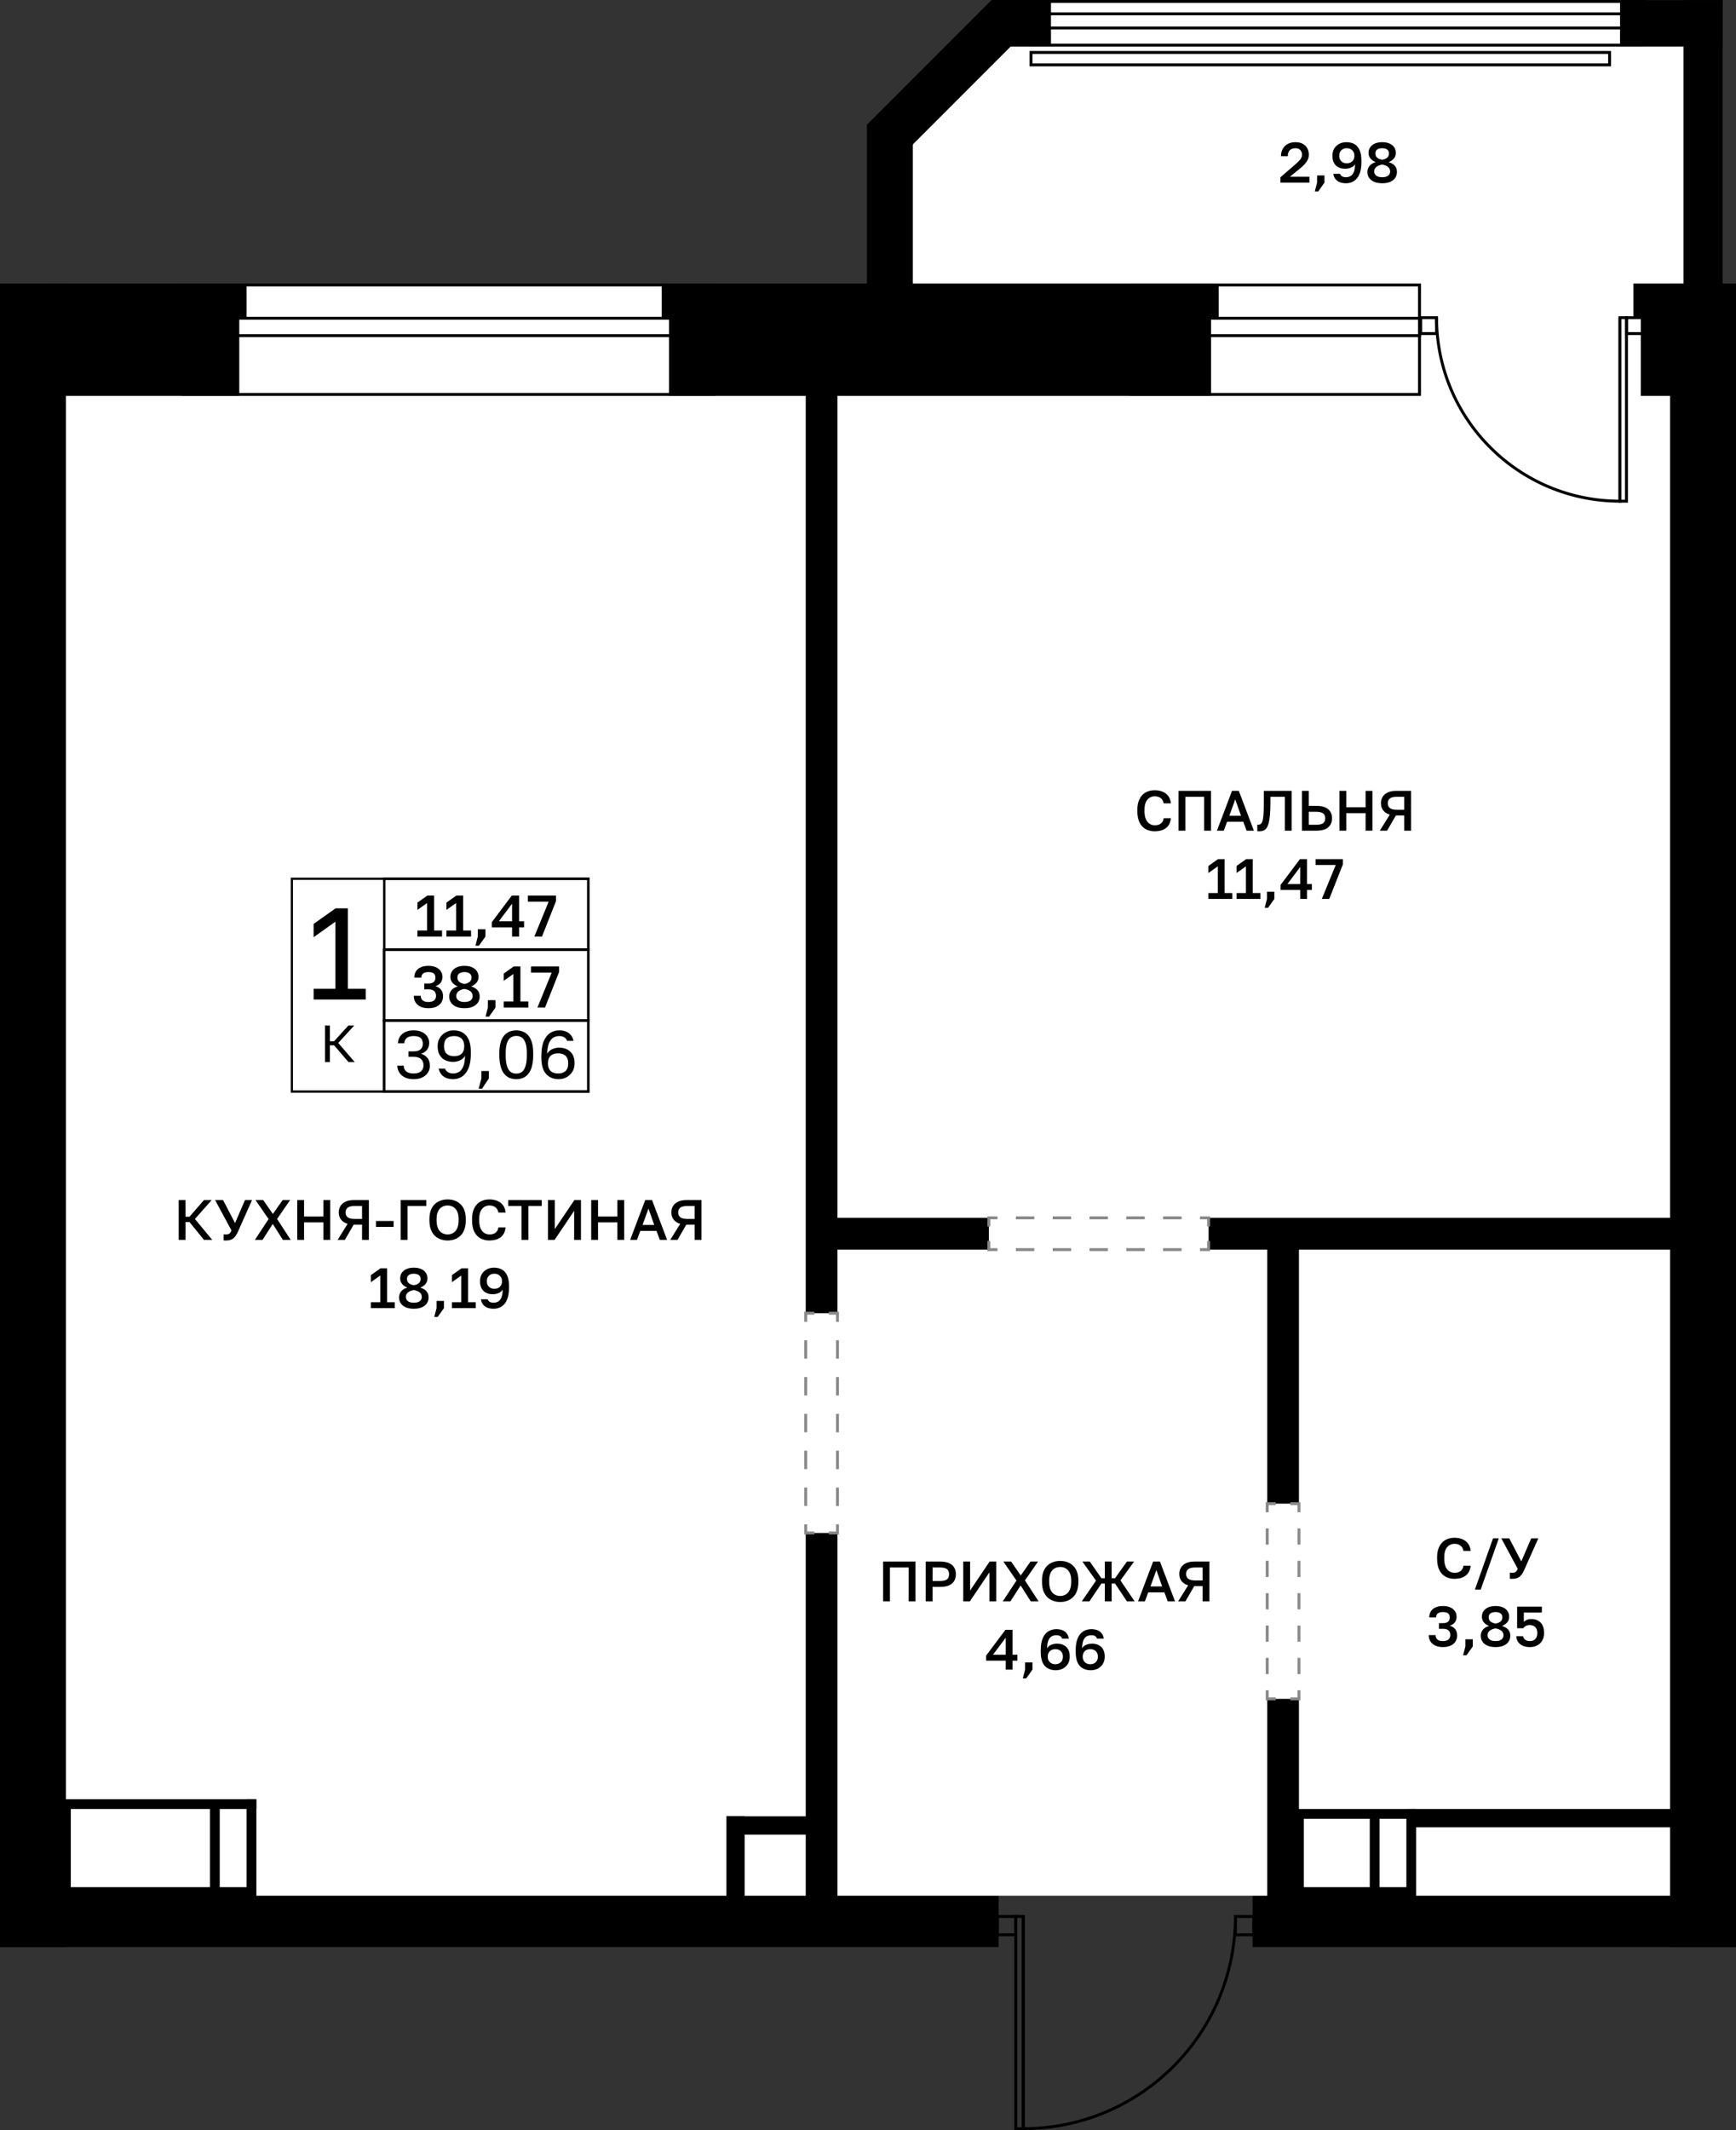 <?xml version="1.0" encoding="utf-8"?>
<!-- Generator: Adobe Illustrator 26.5.0, SVG Export Plug-In . SVG Version: 6.00 Build 0)  -->
<svg version="1.1" xmlns="http://www.w3.org/2000/svg" xmlns:xlink="http://www.w3.org/1999/xlink" x="0px" y="0px"
	 viewBox="0 0 302.316 370.785" enable-background="new 0 0 302.316 370.785" xml:space="preserve">
<rect x="0" y="0" width="302.316" height="370.785" fill="#333333" stroke="none"/>
<g id="фон">
	<path fill="#FFFFFF" d="M172.584,4.052l-17.6,17.6V58.49H7.291v275.953l159.523,0.744l7.092-5.208h44.22l3.926,3.614h74.523V4.052
		C285.479,4.052,208.004,4.052,172.584,4.052z"/>
</g>
<g id="окна">
	<g>
		<g>
			<rect x="196.943" y="49.603" fill="#FFFFFF" width="50.259" height="19.049"/>
			<path d="M246.946,49.858v18.539h-49.748V49.858H246.946 M247.456,49.348h-50.768v19.559h50.768V49.348L247.456,49.348z"/>
		</g>
		<g>
			<rect x="196.943" y="55.394" fill="#FFFFFF" width="50.259" height="3.036"/>
			<path d="M246.946,55.649v2.526h-49.748v-2.526H246.946 M247.456,55.139h-50.768v3.546h50.768V55.139L247.456,55.139z"/>
		</g>
	</g>
	<g>
		<g>
			<rect x="31.928" y="49.603" fill="#FFFFFF" width="92.404" height="19.049"/>
			<path d="M124.077,49.858v18.539l-91.894,0V49.858H124.077 M124.587,49.348H31.673v19.559l92.914,0V49.348L124.587,49.348z"/>
		</g>
		<g>
			<rect x="31.928" y="55.394" fill="#FFFFFF" width="92.404" height="3.036"/>
			<path d="M124.077,55.649v2.526l-91.894,0v-2.526H124.077 M124.587,55.139H31.673v3.546l92.914,0V55.139L124.587,55.139z"/>
		</g>
	</g>
	<g>
		<g>
			<rect x="179.624" y="0.255" fill="#FFFFFF" width="106.747" height="7.601"/>
			<path d="M286.116,0.51V7.6H179.879V0.51H286.116 M286.626,0H179.369v8.11h107.257V0L286.626,0z"/>
		</g>
		<g>
			<rect x="179.624" y="2.407" fill="#FFFFFF" width="106.747" height="2.469"/>
			<path d="M286.116,2.661v1.959H179.879V2.661H286.116 M286.626,2.151H179.369v2.979h107.257V2.151L286.626,2.151z"/>
		</g>
	</g>
</g>
<g id="решетка_балкон">
	<g>
		<g>
			<rect x="179.543" y="9.13" fill="#FFFFFF" width="100.762" height="2.165"/>
			<path d="M280.049,9.385v1.655H179.798V9.385H280.049 M280.559,8.875H179.288v2.675h101.272V8.875L280.559,8.875z"/>
		</g>
	</g>
</g>
<g id="стены">
	<rect y="329.979" width="173.906" height="8.929"/>
	<rect x="218.126" y="329.979" width="84.189" height="8.929"/>
	<rect y="49.348" width="11.48" height="289.56"/>
	<rect x="150.97" y="21.796" width="7.996" height="33.199"/>
	<rect x="160.627" y="-1.603" transform="matrix(0.707 0.707 -0.707 0.707 57.961 -112.406)" width="8.08" height="30.731"/>
	<rect x="172.675" width="10.348" height="8.11"/>
	<rect x="8.717" y="49.348" width="34.228" height="5.953"/>
	<rect x="8.461" y="53.133" width="33.208" height="15.774"/>
	<rect x="115.229" y="49.348" width="96.998" height="5.953"/>
	<rect x="116.504" y="52.325" width="94.394" height="16.583"/>
	<rect x="282.118" y="0.025" width="17.858" height="8.079"/>
	<rect x="293.174" y="0.025" width="6.803" height="53.789"/>
	<rect x="290.835" y="49.348" width="11.481" height="289.56"/>
	<rect x="285.733" y="54.124" width="9.228" height="14.783"/>
	<rect x="284.457" y="49.348" width="9.567" height="5.953"/>
	<rect x="140.315" y="266.837" width="5.528" height="66.331"/>
	<rect x="140.315" y="58.881" width="5.528" height="169.705"/>
	<rect x="126.496" y="316.16" width="15.877" height="3.189"/>
	<rect x="126.496" y="316.16" width="3.18" height="15.537"/>
	<rect x="143.079" y="211.986" width="29.126" height="5.528"/>
	<rect x="210.473" y="211.986" width="84.24" height="5.528"/>
	<rect x="220.677" y="216.664" width="5.528" height="45.071"/>
	<rect x="220.677" y="295.716" width="5.528" height="37.877"/>
	<rect x="42.945" y="313.183" width="1.701" height="18.867"/>
	<rect x="9.711" y="313.183" width="34.934" height="1.701"/>
	<rect x="9.933" y="328.49" width="33.862" height="5.417"/>
	<rect x="8.942" y="314.085" width="3.388" height="17.612"/>
	<rect x="36.567" y="313.844" width="1.701" height="16.347"/>
	<rect x="244.914" y="314.884" width="1.701" height="17.228"/>
	<rect x="223.786" y="314.884" width="22.828" height="1.701"/>
	<rect x="245.618" y="314.884" width="47.981" height="3.189"/>
	<rect x="238.536" y="315.679" width="1.701" height="16.206"/>
	<rect x="222.582" y="315.679" width="4.473" height="16.433"/>
	<rect x="225.686" y="328.49" width="20.079" height="2.652"/>
</g>
<g id="двери">
	<g>
		<g>
			<path fill="none" stroke="#000000" stroke-width="0.51" stroke-miterlimit="10" d="M250.169,55.301
				c0,17.645,14.291,31.937,31.936,31.937l0.001-31.937"/>
			
				<rect x="266.705" y="70.702" transform="matrix(1.628619e-05 -1 1 1.628619e-05 211.399 353.942)" fill="none" stroke="#000000" stroke-width="0.51" stroke-miterlimit="10" width="31.936" height="1.135"/>
		</g>
		
			<rect x="283.244" y="55.301" transform="matrix(-1 -4.710422e-11 4.710422e-11 -1 569.248 113.363)" fill="none" stroke="#000000" stroke-width="0.51" stroke-miterlimit="10" width="2.761" height="2.761"/>
		
			<rect x="247.405" y="55.301" transform="matrix(-1 -4.710422e-11 4.710422e-11 -1 497.572 113.363)" fill="none" stroke="#000000" stroke-width="0.51" stroke-miterlimit="10" width="2.761" height="2.761"/>
	</g>
	<g>
		<g>
			<path fill="none" stroke="#000000" stroke-width="0.51" stroke-miterlimit="10" d="M215.142,333.59
				c0,20.409-16.53,36.94-36.939,36.94l-0.001-36.94"/>
			
				<rect x="159.078" y="351.403" transform="matrix(-1.628619e-05 -1 1 -1.628619e-05 -174.51 529.612)" fill="none" stroke="#000000" stroke-width="0.51" stroke-miterlimit="10" width="36.938" height="1.313"/>
		</g>
		
			<rect x="173.693" y="333.59" fill="none" stroke="#000000" stroke-width="0.51" stroke-miterlimit="10" width="3.194" height="3.194"/>
		
			<rect x="215.145" y="333.59" fill="none" stroke="#000000" stroke-width="0.51" stroke-miterlimit="10" width="3.194" height="3.194"/>
	</g>
</g>
<g id="двери_пунктир">
	<g>
		<g>
			<polyline fill="none" stroke="#898989" stroke-width="0.51" stroke-miterlimit="10" points="145.843,265.337 145.843,266.837 
				144.343,266.837 			"/>
			<polyline fill="none" stroke="#898989" stroke-width="0.51" stroke-miterlimit="10" points="141.815,266.837 140.315,266.837 
				140.315,265.337 			"/>
			
				<line fill="none" stroke="#898989" stroke-width="0.51" stroke-miterlimit="10" stroke-dasharray="3.205,3.205" x1="140.315" y1="262.132" x2="140.315" y2="231.688"/>
			<polyline fill="none" stroke="#898989" stroke-width="0.51" stroke-miterlimit="10" points="140.315,230.086 140.315,228.586 
				141.815,228.586 			"/>
			<polyline fill="none" stroke="#898989" stroke-width="0.51" stroke-miterlimit="10" points="144.343,228.586 145.843,228.586 
				145.843,230.086 			"/>
			
				<line fill="none" stroke="#898989" stroke-width="0.51" stroke-miterlimit="10" stroke-dasharray="3.205,3.205" x1="145.843" y1="233.291" x2="145.843" y2="263.735"/>
		</g>
	</g>
	<g>
		<g>
			<polyline fill="none" stroke="#898989" stroke-width="0.51" stroke-miterlimit="10" points="210.473,216.014 210.473,217.514 
				208.973,217.514 			"/>
			
				<line fill="none" stroke="#898989" stroke-width="0.51" stroke-miterlimit="10" stroke-dasharray="3.206,3.206" x1="205.766" y1="217.514" x2="175.308" y2="217.514"/>
			<polyline fill="none" stroke="#898989" stroke-width="0.51" stroke-miterlimit="10" points="173.705,217.514 172.205,217.514 
				172.205,216.014 			"/>
			<polyline fill="none" stroke="#898989" stroke-width="0.51" stroke-miterlimit="10" points="172.205,213.486 172.205,211.986 
				173.705,211.986 			"/>
			
				<line fill="none" stroke="#898989" stroke-width="0.51" stroke-miterlimit="10" stroke-dasharray="3.206,3.206" x1="176.911" y1="211.986" x2="207.37" y2="211.986"/>
			<polyline fill="none" stroke="#898989" stroke-width="0.51" stroke-miterlimit="10" points="208.973,211.986 210.473,211.986 
				210.473,213.486 			"/>
		</g>
	</g>
	<g>
		<g>
			<polyline fill="none" stroke="#898989" stroke-width="0.51" stroke-miterlimit="10" points="226.205,294.216 226.205,295.716 
				224.705,295.716 			"/>
			<polyline fill="none" stroke="#898989" stroke-width="0.51" stroke-miterlimit="10" points="222.177,295.716 220.677,295.716 
				220.677,294.216 			"/>
			
				<line fill="none" stroke="#898989" stroke-width="0.51" stroke-miterlimit="10" stroke-dasharray="2.817,2.817" x1="220.677" y1="291.4" x2="220.677" y2="264.643"/>
			<polyline fill="none" stroke="#898989" stroke-width="0.51" stroke-miterlimit="10" points="220.677,263.234 220.677,261.734 
				222.177,261.734 			"/>
			<polyline fill="none" stroke="#898989" stroke-width="0.51" stroke-miterlimit="10" points="224.705,261.734 226.205,261.734 
				226.205,263.234 			"/>
			
				<line fill="none" stroke="#898989" stroke-width="0.51" stroke-miterlimit="10" stroke-dasharray="2.817,2.817" x1="226.205" y1="266.051" x2="226.205" y2="292.808"/>
		</g>
	</g>
</g>
<g id="контур">
</g>
<g id="пунктир">
</g>
<g id="РАЗДЕЛ">
</g>
<g id="площ_бм">
	<g>
		<path d="M31.122,215.82v-6.93h1.188v2.901h0.693l2.514-2.901h1.347l-2.92,3.297l3.02,3.633h-1.446l-2.514-3.099h-0.693v3.099
			H31.122z"/>
		<path d="M39.339,215.928c-0.072,0-0.144-0.001-0.213-0.005s-0.13-0.008-0.183-0.015v-1.059c0.053,0.007,0.113,0.013,0.183,0.02
			c0.069,0.006,0.141,0.01,0.213,0.01c0.179,0,0.325-0.02,0.44-0.06s0.215-0.11,0.297-0.213c0.083-0.102,0.16-0.246,0.233-0.431
			l-2.852-5.287h1.386l2.089,4.01l1.732-4.01h1.229l-2.436,5.465c-0.126,0.277-0.255,0.517-0.387,0.718
			c-0.132,0.202-0.277,0.365-0.436,0.49s-0.342,0.218-0.549,0.277C39.879,215.899,39.63,215.928,39.339,215.928z"/>
		<path d="M44.388,215.82l2.387-3.624l-2.287-3.307h1.347l1.683,2.426l1.703-2.426h1.307l-2.277,3.287l2.376,3.643h-1.366
			l-1.762-2.772l-1.782,2.772H44.388z"/>
		<path d="M51.763,215.82v-6.93h1.188v2.852h3.366v-2.852h1.188v6.93h-1.188v-3.049h-3.366v3.049H51.763z"/>
		<path d="M58.793,215.82l1.742-2.792c-0.515-0.151-0.901-0.401-1.158-0.747c-0.258-0.347-0.387-0.757-0.387-1.233
			c0-0.422,0.1-0.795,0.297-1.119c0.198-0.323,0.492-0.577,0.882-0.762c0.389-0.185,0.871-0.277,1.445-0.277h2.623v6.93H63.05
			v-2.653h-1.456l-1.534,2.653H58.793z M60.179,211.048c0,0.356,0.12,0.634,0.361,0.832c0.24,0.198,0.665,0.297,1.271,0.297h1.238
			v-2.257h-1.238c-0.606,0-1.031,0.099-1.271,0.297C60.299,210.414,60.179,210.691,60.179,211.048z"/>
		<path d="M65.475,213.562v-1.029h3.068v1.029H65.475z"/>
		<path d="M69.781,215.82v-6.93h4.455v1.03h-3.267v5.9H69.781z"/>
		<path d="M77.949,215.928c-0.423,0-0.824-0.066-1.203-0.198c-0.38-0.132-0.718-0.338-1.015-0.619
			c-0.297-0.28-0.53-0.644-0.698-1.089s-0.252-0.985-0.252-1.619v-0.198c0-0.607,0.084-1.127,0.252-1.56
			c0.168-0.432,0.401-0.787,0.698-1.064c0.297-0.277,0.635-0.48,1.015-0.609c0.379-0.129,0.78-0.193,1.203-0.193
			c0.422,0,0.823,0.064,1.202,0.193c0.38,0.128,0.718,0.332,1.015,0.609c0.298,0.277,0.53,0.632,0.698,1.064
			c0.168,0.433,0.253,0.952,0.253,1.56v0.198c0,0.634-0.085,1.173-0.253,1.619s-0.4,0.809-0.698,1.089
			c-0.297,0.281-0.635,0.487-1.015,0.619C78.772,215.863,78.37,215.928,77.949,215.928z M77.949,214.879
			c0.329,0,0.64-0.079,0.931-0.238c0.29-0.158,0.527-0.417,0.712-0.777c0.186-0.36,0.277-0.847,0.277-1.46v-0.198
			c0-0.581-0.092-1.044-0.277-1.391c-0.185-0.347-0.422-0.597-0.712-0.752c-0.291-0.155-0.602-0.232-0.931-0.232
			c-0.33,0-0.643,0.078-0.936,0.232c-0.294,0.155-0.532,0.406-0.713,0.752c-0.182,0.347-0.272,0.81-0.272,1.391v0.198
			c0,0.614,0.091,1.101,0.272,1.46c0.181,0.36,0.419,0.619,0.713,0.777C77.306,214.8,77.618,214.879,77.949,214.879z"/>
		<path d="M85.225,215.928c-0.568,0-1.079-0.12-1.535-0.361c-0.455-0.241-0.816-0.62-1.084-1.139c-0.268-0.518-0.4-1.193-0.4-2.024
			v-0.198c0-0.601,0.079-1.117,0.237-1.55c0.158-0.432,0.374-0.787,0.648-1.064c0.273-0.277,0.594-0.482,0.96-0.614
			s0.758-0.198,1.174-0.198c0.382,0,0.738,0.048,1.068,0.144c0.33,0.096,0.621,0.239,0.872,0.431
			c0.25,0.191,0.451,0.429,0.604,0.713c0.151,0.284,0.244,0.617,0.277,1h-1.248c-0.085-0.429-0.269-0.743-0.549-0.94
			c-0.281-0.198-0.622-0.297-1.024-0.297c-0.291,0-0.571,0.074-0.842,0.223s-0.493,0.395-0.668,0.737
			c-0.176,0.343-0.263,0.815-0.263,1.416v0.198c0,0.475,0.053,0.873,0.158,1.193c0.105,0.32,0.246,0.573,0.421,0.757
			c0.175,0.185,0.366,0.319,0.574,0.401c0.208,0.083,0.414,0.124,0.619,0.124c0.475,0,0.843-0.11,1.104-0.332
			s0.417-0.523,0.47-0.906h1.248c-0.04,0.41-0.138,0.759-0.292,1.05c-0.155,0.291-0.36,0.526-0.614,0.708
			c-0.254,0.182-0.543,0.315-0.866,0.401C85.95,215.886,85.601,215.928,85.225,215.928z"/>
		<path d="M90.827,215.82v-5.9h-2.326v-1.03h5.841v1.03h-2.326v5.9H90.827z"/>
		<path d="M95.431,215.82v-6.93h1.188v5.049l3.405-5.049h1.148v6.93h-1.188v-5.049l-3.406,5.049H95.431z"/>
		<path d="M102.955,215.82v-6.93h1.188v2.852h3.366v-2.852h1.188v6.93h-1.188v-3.049h-3.366v3.049H102.955z"/>
		<path d="M109.738,215.82l2.624-6.93h1.188l2.624,6.93h-1.268l-0.584-1.564h-2.812l-0.584,1.564H109.738z M111.896,213.226h2.039
			l-1.01-2.851L111.896,213.226z"/>
		<path d="M116.717,215.82l1.742-2.792c-0.515-0.151-0.901-0.401-1.158-0.747c-0.258-0.347-0.387-0.757-0.387-1.233
			c0-0.422,0.1-0.795,0.297-1.119c0.198-0.323,0.492-0.577,0.882-0.762c0.389-0.185,0.871-0.277,1.445-0.277h2.623v6.93h-1.188
			v-2.653h-1.456l-1.534,2.653H116.717z M118.103,211.048c0,0.356,0.12,0.634,0.361,0.832c0.24,0.198,0.665,0.297,1.271,0.297h1.238
			v-2.257h-1.238c-0.606,0-1.031,0.099-1.271,0.297C118.223,210.414,118.103,210.691,118.103,211.048z"/>
		<path d="M64.589,227.699v-1.03h1.634v-4.643l-1.634,1.159v-1.228l1.673-1.188h1.148v5.9h1.337v1.03H64.589z"/>
		<path d="M72.064,227.808c-0.555,0-1.023-0.084-1.406-0.252s-0.673-0.401-0.871-0.698c-0.198-0.297-0.297-0.637-0.297-1.02
			c0-0.396,0.124-0.748,0.371-1.054c0.247-0.307,0.609-0.526,1.084-0.658c-0.35-0.119-0.646-0.317-0.891-0.594
			s-0.366-0.614-0.366-1.01c0-0.356,0.092-0.675,0.276-0.955c0.186-0.281,0.454-0.502,0.808-0.664
			c0.353-0.162,0.783-0.243,1.292-0.243c0.515,0,0.948,0.081,1.302,0.243c0.353,0.162,0.62,0.383,0.802,0.664
			c0.182,0.28,0.272,0.599,0.272,0.955c0,0.396-0.119,0.729-0.356,1c-0.238,0.271-0.535,0.472-0.892,0.604
			c0.482,0.152,0.844,0.366,1.084,0.644c0.241,0.277,0.361,0.633,0.361,1.069c0,0.383-0.099,0.723-0.297,1.02
			c-0.197,0.297-0.488,0.529-0.871,0.698S72.617,227.808,72.064,227.808z M72.064,226.759c0.316,0,0.577-0.043,0.782-0.129
			c0.204-0.085,0.355-0.205,0.455-0.356c0.099-0.151,0.148-0.327,0.148-0.524c0-0.337-0.132-0.605-0.396-0.807
			c-0.264-0.201-0.594-0.328-0.989-0.381c-0.396,0.053-0.727,0.18-0.99,0.381c-0.264,0.202-0.396,0.47-0.396,0.807
			c0,0.198,0.053,0.373,0.159,0.524c0.105,0.152,0.26,0.271,0.465,0.356C71.505,226.716,71.76,226.759,72.064,226.759z
			 M72.064,223.71c0.35-0.053,0.635-0.165,0.856-0.336c0.221-0.172,0.331-0.426,0.331-0.762c0-0.297-0.107-0.521-0.321-0.673
			c-0.215-0.152-0.504-0.228-0.866-0.228c-0.363,0-0.652,0.074-0.866,0.223c-0.215,0.148-0.322,0.375-0.322,0.678
			c0,0.336,0.112,0.59,0.337,0.762C71.437,223.545,71.72,223.657,72.064,223.71z"/>
		<path d="M75.627,229.234l0.396-1.535v-1.248h1.287v1.248l-1.089,1.535H75.627z"/>
		<path d="M78.697,227.699v-1.03h1.634v-4.643l-1.634,1.159v-1.228l1.673-1.188h1.148v5.9h1.337v1.03H78.697z"/>
		<path d="M85.973,227.808c-0.402,0-0.759-0.058-1.069-0.173c-0.311-0.115-0.564-0.293-0.763-0.535
			c-0.197-0.241-0.33-0.553-0.396-0.936h1.188c0.073,0.211,0.195,0.363,0.367,0.456c0.171,0.092,0.396,0.139,0.673,0.139
			s0.533-0.066,0.768-0.198c0.233-0.132,0.424-0.363,0.568-0.693c0.146-0.33,0.222-0.792,0.229-1.386
			c-0.172,0.291-0.421,0.497-0.748,0.619c-0.326,0.122-0.648,0.183-0.965,0.183c-0.462,0-0.86-0.087-1.193-0.262
			s-0.589-0.427-0.767-0.757c-0.179-0.33-0.268-0.726-0.268-1.188v-0.099c0-0.462,0.105-0.866,0.316-1.213s0.5-0.617,0.866-0.812
			c0.366-0.194,0.78-0.292,1.243-0.292c0.554,0,1.025,0.112,1.415,0.337c0.39,0.224,0.688,0.574,0.896,1.049
			s0.312,1.089,0.312,1.841v0.198c0,0.897-0.119,1.619-0.356,2.163s-0.558,0.94-0.96,1.188
			C86.926,227.685,86.474,227.808,85.973,227.808z M86.102,224.333c0.396,0,0.714-0.117,0.955-0.351s0.361-0.536,0.361-0.906v-0.099
			c0-0.363-0.124-0.665-0.371-0.906c-0.248-0.241-0.562-0.361-0.945-0.361c-0.396,0-0.715,0.117-0.956,0.351
			c-0.24,0.234-0.361,0.54-0.361,0.916v0.099c0,0.37,0.121,0.672,0.361,0.906C85.387,224.217,85.705,224.333,86.102,224.333z"/>
	</g>
	<g>
		<path d="M201.083,144.702c-0.568,0-1.079-0.12-1.535-0.361c-0.455-0.241-0.816-0.62-1.084-1.139c-0.268-0.518-0.4-1.193-0.4-2.024
			v-0.198c0-0.601,0.079-1.117,0.237-1.55c0.158-0.432,0.374-0.787,0.648-1.064c0.273-0.277,0.594-0.482,0.96-0.614
			s0.758-0.198,1.174-0.198c0.382,0,0.738,0.048,1.068,0.144c0.33,0.096,0.621,0.239,0.872,0.431
			c0.25,0.191,0.451,0.429,0.604,0.713c0.151,0.284,0.244,0.617,0.277,1h-1.248c-0.085-0.429-0.269-0.743-0.549-0.94
			c-0.281-0.198-0.622-0.297-1.024-0.297c-0.291,0-0.571,0.074-0.842,0.223s-0.493,0.395-0.668,0.737
			c-0.176,0.343-0.263,0.815-0.263,1.416v0.198c0,0.475,0.053,0.873,0.158,1.193c0.105,0.32,0.246,0.573,0.421,0.757
			c0.175,0.185,0.366,0.319,0.574,0.401c0.208,0.083,0.414,0.124,0.619,0.124c0.475,0,0.843-0.11,1.104-0.332
			s0.417-0.523,0.47-0.906h1.248c-0.04,0.41-0.138,0.759-0.292,1.05c-0.155,0.291-0.36,0.526-0.614,0.708
			c-0.254,0.182-0.543,0.315-0.866,0.401C201.809,144.659,201.459,144.702,201.083,144.702z"/>
		<path d="M205.241,144.593v-6.93h5.644v6.93h-1.188v-5.9h-3.267v5.9H205.241z"/>
		<path d="M211.923,144.593l2.624-6.93h1.188l2.624,6.93h-1.268l-0.584-1.564h-2.812l-0.584,1.564H211.923z M214.081,141.999h2.039
			l-1.01-2.851L214.081,141.999z"/>
		<path d="M219.298,144.702c-0.053,0-0.11-0.001-0.173-0.005s-0.121-0.012-0.174-0.025v-1.128c0.021,0.006,0.069,0.01,0.149,0.01
			c0.145,0,0.273-0.028,0.386-0.084s0.206-0.164,0.282-0.322c0.075-0.159,0.139-0.39,0.188-0.693
			c0.05-0.304,0.085-0.701,0.104-1.193c0.02-0.491,0.029-1.097,0.029-1.816v-1.782h4.852v6.93h-1.188v-5.9h-2.515v0.95
			c0,0.865-0.026,1.594-0.079,2.188c-0.053,0.594-0.13,1.081-0.232,1.46s-0.231,0.671-0.386,0.876
			c-0.155,0.205-0.337,0.345-0.545,0.421S219.556,144.702,219.298,144.702z"/>
		<path d="M226.723,144.593v-6.93h1.188v2.614h1.336c0.931,0,1.617,0.196,2.06,0.589c0.442,0.393,0.663,0.916,0.663,1.569
			s-0.221,1.177-0.663,1.569s-1.129,0.589-2.06,0.589H226.723z M227.911,143.563h1.237c0.627,0,1.056-0.095,1.287-0.287
			c0.23-0.191,0.347-0.472,0.347-0.841s-0.116-0.65-0.347-0.841c-0.231-0.191-0.66-0.287-1.287-0.287h-1.237V143.563z"/>
		<path d="M233.257,144.593v-6.93h1.188v2.852h3.366v-2.852h1.188v6.93h-1.188v-3.049h-3.366v3.049H233.257z"/>
		<path d="M240.287,144.593l1.742-2.792c-0.515-0.151-0.901-0.401-1.158-0.747c-0.258-0.347-0.387-0.757-0.387-1.233
			c0-0.422,0.1-0.795,0.297-1.119c0.198-0.323,0.492-0.577,0.882-0.762c0.389-0.185,0.871-0.277,1.445-0.277h2.623v6.93h-1.188
			v-2.653h-1.456l-1.534,2.653H240.287z M241.673,139.821c0,0.356,0.12,0.634,0.361,0.832c0.24,0.198,0.665,0.297,1.271,0.297h1.238
			v-2.257h-1.238c-0.606,0-1.031,0.099-1.271,0.297C241.793,139.188,241.673,139.465,241.673,139.821z"/>
		<path d="M210.439,156.473v-1.03h1.634V150.8l-1.634,1.159v-1.228l1.673-1.188h1.148v5.9h1.337v1.03H210.439z"/>
		<path d="M215.339,156.473v-1.03h1.634V150.8l-1.634,1.159v-1.228l1.673-1.188h1.148v5.9h1.337v1.03H215.339z"/>
		<path d="M220.24,158.008l0.396-1.535v-1.248h1.287v1.248l-1.089,1.535H220.24z"/>
		<path d="M226.427,156.473v-1.564h-3.415v-0.881l3.366-4.485h1.237v4.336h0.841v1.03h-0.841v1.564H226.427z M224.199,153.879h2.228
			v-2.97L224.199,153.879z"/>
		<path d="M230.19,156.473l2.415-5.9h-3.504v-1.03h4.752v0.931l-2.376,6H230.19z"/>
	</g>
	<g>
		<path d="M253.284,274.821c-0.568,0-1.079-0.12-1.535-0.361c-0.455-0.241-0.816-0.62-1.084-1.139c-0.268-0.518-0.4-1.193-0.4-2.024
			v-0.198c0-0.601,0.079-1.117,0.237-1.55c0.158-0.432,0.374-0.787,0.648-1.064c0.273-0.277,0.594-0.482,0.96-0.614
			s0.758-0.198,1.174-0.198c0.382,0,0.738,0.048,1.068,0.144c0.33,0.096,0.621,0.239,0.872,0.431
			c0.25,0.191,0.451,0.429,0.604,0.713c0.151,0.284,0.244,0.617,0.277,1h-1.248c-0.085-0.429-0.269-0.743-0.549-0.94
			c-0.281-0.198-0.622-0.297-1.024-0.297c-0.291,0-0.571,0.074-0.842,0.223s-0.493,0.395-0.668,0.737
			c-0.176,0.343-0.263,0.815-0.263,1.416v0.198c0,0.475,0.053,0.873,0.158,1.193c0.105,0.32,0.246,0.573,0.421,0.757
			c0.175,0.185,0.366,0.319,0.574,0.401c0.208,0.083,0.414,0.124,0.619,0.124c0.475,0,0.843-0.11,1.104-0.332
			s0.417-0.523,0.47-0.906h1.248c-0.04,0.41-0.138,0.759-0.292,1.05c-0.155,0.291-0.36,0.526-0.614,0.708
			c-0.254,0.182-0.543,0.315-0.866,0.401C254.01,274.778,253.66,274.821,253.284,274.821z"/>
		<path d="M256.848,276.692l3.148-8.91h1.01l-3.148,8.91H256.848z"/>
		<path d="M263.332,274.821c-0.072,0-0.144-0.001-0.213-0.005s-0.13-0.008-0.183-0.015v-1.059c0.053,0.007,0.113,0.013,0.183,0.02
			c0.069,0.006,0.141,0.01,0.213,0.01c0.179,0,0.325-0.02,0.44-0.06s0.215-0.11,0.297-0.213c0.083-0.102,0.16-0.246,0.233-0.431
			l-2.852-5.287h1.386l2.089,4.01l1.732-4.01h1.229l-2.436,5.465c-0.126,0.277-0.255,0.517-0.387,0.718
			c-0.132,0.202-0.277,0.365-0.436,0.49s-0.342,0.218-0.549,0.277C263.872,274.791,263.623,274.821,263.332,274.821z"/>
		<path d="M251.28,286.701c-0.535,0-0.985-0.089-1.352-0.267s-0.646-0.424-0.837-0.738s-0.286-0.675-0.286-1.084h1.188
			c0,0.33,0.104,0.586,0.312,0.767c0.208,0.182,0.533,0.272,0.976,0.272c0.429,0,0.751-0.091,0.965-0.272
			c0.215-0.181,0.322-0.437,0.322-0.767c0-0.336-0.1-0.602-0.297-0.797c-0.198-0.195-0.528-0.292-0.99-0.292h-0.693v-0.99h0.693
			c0.396,0,0.693-0.084,0.891-0.252c0.198-0.168,0.297-0.411,0.297-0.728s-0.094-0.554-0.282-0.713
			c-0.188-0.158-0.489-0.237-0.905-0.237c-0.409,0-0.711,0.083-0.906,0.247c-0.194,0.165-0.292,0.396-0.292,0.693h-1.188
			c0-0.403,0.091-0.752,0.272-1.05c0.181-0.297,0.45-0.528,0.807-0.693c0.356-0.165,0.792-0.248,1.307-0.248
			c0.521,0,0.957,0.084,1.307,0.252c0.35,0.168,0.615,0.393,0.797,0.673c0.182,0.281,0.272,0.592,0.272,0.936
			c0,0.396-0.105,0.728-0.316,0.995c-0.212,0.267-0.502,0.457-0.872,0.569c0.403,0.119,0.718,0.318,0.946,0.599
			c0.228,0.281,0.341,0.659,0.341,1.134c0,0.37-0.094,0.706-0.282,1.01c-0.188,0.304-0.465,0.543-0.831,0.718
			S251.821,286.701,251.28,286.701z"/>
		<path d="M254.794,288.127l0.396-1.535v-1.248h1.287v1.248l-1.089,1.535H254.794z"/>
		<path d="M260.438,286.701c-0.555,0-1.023-0.084-1.406-0.252s-0.673-0.401-0.871-0.698c-0.198-0.297-0.297-0.637-0.297-1.02
			c0-0.396,0.124-0.748,0.371-1.054c0.247-0.307,0.609-0.526,1.084-0.658c-0.35-0.119-0.646-0.317-0.891-0.594
			s-0.366-0.614-0.366-1.01c0-0.356,0.092-0.675,0.276-0.955c0.186-0.281,0.454-0.502,0.808-0.664
			c0.353-0.162,0.783-0.243,1.292-0.243c0.515,0,0.948,0.081,1.302,0.243c0.353,0.162,0.62,0.383,0.802,0.664
			c0.182,0.28,0.272,0.599,0.272,0.955c0,0.396-0.119,0.729-0.356,1c-0.238,0.271-0.535,0.472-0.892,0.604
			c0.482,0.152,0.844,0.366,1.084,0.644c0.241,0.277,0.361,0.633,0.361,1.069c0,0.383-0.099,0.723-0.297,1.02
			c-0.197,0.297-0.488,0.529-0.871,0.698S260.991,286.701,260.438,286.701z M260.438,285.652c0.316,0,0.577-0.043,0.782-0.129
			c0.204-0.085,0.355-0.205,0.455-0.356c0.099-0.151,0.148-0.327,0.148-0.524c0-0.337-0.132-0.605-0.396-0.807
			c-0.264-0.201-0.594-0.328-0.989-0.381c-0.396,0.053-0.727,0.18-0.99,0.381c-0.264,0.202-0.396,0.47-0.396,0.807
			c0,0.198,0.053,0.373,0.159,0.524c0.105,0.152,0.26,0.271,0.465,0.356C259.879,285.609,260.134,285.652,260.438,285.652z
			 M260.438,282.602c0.35-0.053,0.635-0.165,0.856-0.336c0.221-0.172,0.331-0.426,0.331-0.762c0-0.297-0.107-0.521-0.321-0.673
			c-0.215-0.152-0.504-0.228-0.866-0.228c-0.363,0-0.652,0.074-0.866,0.223c-0.215,0.148-0.322,0.375-0.322,0.678
			c0,0.336,0.112,0.59,0.337,0.762C259.811,282.437,260.094,282.55,260.438,282.602z"/>
		<path d="M266.427,286.701c-0.41,0-0.761-0.053-1.055-0.158s-0.536-0.248-0.728-0.426s-0.335-0.381-0.431-0.609
			s-0.15-0.46-0.163-0.698h1.188c0.033,0.238,0.15,0.438,0.352,0.599s0.48,0.243,0.837,0.243c0.402,0,0.718-0.119,0.945-0.356
			s0.341-0.584,0.341-1.04c0-0.343-0.062-0.615-0.188-0.817c-0.126-0.201-0.287-0.346-0.485-0.436
			c-0.198-0.089-0.402-0.133-0.613-0.133c-0.284,0-0.521,0.049-0.708,0.148c-0.188,0.099-0.339,0.234-0.451,0.406h-1.068v-3.762
			h4.306v1.03h-3.138v1.614c0.151-0.145,0.33-0.262,0.534-0.352c0.205-0.089,0.462-0.134,0.772-0.134
			c0.449,0,0.84,0.093,1.173,0.277c0.334,0.185,0.593,0.457,0.777,0.817s0.277,0.804,0.277,1.332c0,0.501-0.104,0.936-0.312,1.302
			s-0.497,0.65-0.866,0.852C267.354,286.6,266.921,286.701,266.427,286.701z"/>
	</g>
	<g>
		<path d="M222.978,31.79V30.86l2.584-2.237c0.283-0.251,0.511-0.467,0.683-0.648s0.297-0.353,0.376-0.515
			c0.08-0.162,0.119-0.335,0.119-0.52c0-0.336-0.101-0.61-0.302-0.822c-0.201-0.211-0.48-0.316-0.837-0.316
			c-0.422,0-0.751,0.114-0.984,0.341c-0.234,0.228-0.352,0.576-0.352,1.044h-1.188c0-0.488,0.104-0.916,0.312-1.282
			c0.207-0.366,0.499-0.65,0.876-0.851c0.376-0.201,0.821-0.302,1.336-0.302c0.502,0,0.926,0.094,1.272,0.282
			s0.608,0.447,0.787,0.777c0.178,0.33,0.268,0.706,0.268,1.128c0,0.311-0.066,0.603-0.198,0.876s-0.312,0.534-0.54,0.782
			c-0.228,0.248-0.493,0.49-0.797,0.728l-1.762,1.436h3.396v1.03H222.978z"/>
		<path d="M228.967,33.325l0.396-1.535v-1.248h1.287v1.248l-1.089,1.535H228.967z"/>
		<path d="M234.412,31.899c-0.402,0-0.759-0.058-1.069-0.173c-0.311-0.115-0.564-0.293-0.763-0.535
			c-0.197-0.241-0.33-0.553-0.396-0.936h1.188c0.073,0.211,0.195,0.363,0.367,0.456c0.171,0.092,0.396,0.139,0.673,0.139
			s0.533-0.066,0.768-0.198c0.233-0.132,0.424-0.363,0.568-0.693c0.146-0.33,0.222-0.792,0.229-1.386
			c-0.172,0.291-0.421,0.497-0.748,0.619c-0.326,0.122-0.648,0.183-0.965,0.183c-0.462,0-0.86-0.087-1.193-0.262
			s-0.589-0.427-0.767-0.757c-0.179-0.33-0.268-0.726-0.268-1.188v-0.099c0-0.462,0.105-0.866,0.316-1.213s0.5-0.617,0.866-0.812
			c0.366-0.194,0.78-0.292,1.243-0.292c0.554,0,1.025,0.112,1.415,0.337c0.39,0.224,0.688,0.574,0.896,1.049
			s0.312,1.089,0.312,1.841v0.198c0,0.897-0.119,1.619-0.356,2.163s-0.558,0.94-0.96,1.188
			C235.366,31.776,234.913,31.899,234.412,31.899z M234.541,28.424c0.396,0,0.714-0.117,0.955-0.351s0.361-0.536,0.361-0.906v-0.099
			c0-0.363-0.124-0.665-0.371-0.906c-0.248-0.241-0.562-0.361-0.945-0.361c-0.396,0-0.715,0.117-0.956,0.351
			c-0.24,0.234-0.361,0.54-0.361,0.916v0.099c0,0.37,0.121,0.672,0.361,0.906C233.826,28.307,234.145,28.424,234.541,28.424z"/>
		<path d="M240.699,31.899c-0.555,0-1.023-0.084-1.406-0.252s-0.673-0.401-0.871-0.698c-0.198-0.297-0.297-0.637-0.297-1.02
			c0-0.396,0.124-0.748,0.371-1.054c0.247-0.307,0.609-0.526,1.084-0.658c-0.35-0.119-0.646-0.317-0.891-0.594
			s-0.366-0.614-0.366-1.01c0-0.356,0.092-0.675,0.276-0.955c0.186-0.281,0.454-0.502,0.808-0.664
			c0.353-0.162,0.783-0.243,1.292-0.243c0.515,0,0.948,0.081,1.302,0.243c0.353,0.162,0.62,0.383,0.802,0.664
			c0.182,0.28,0.272,0.599,0.272,0.955c0,0.396-0.119,0.729-0.356,1c-0.238,0.271-0.535,0.472-0.892,0.604
			c0.482,0.152,0.844,0.366,1.084,0.644c0.241,0.277,0.361,0.633,0.361,1.069c0,0.383-0.099,0.723-0.297,1.02
			c-0.197,0.297-0.488,0.529-0.871,0.698S241.253,31.899,240.699,31.899z M240.699,30.85c0.316,0,0.577-0.043,0.782-0.129
			c0.204-0.085,0.355-0.205,0.455-0.356c0.099-0.151,0.148-0.327,0.148-0.524c0-0.337-0.132-0.605-0.396-0.807
			c-0.264-0.201-0.594-0.328-0.989-0.381c-0.396,0.053-0.727,0.18-0.99,0.381c-0.264,0.202-0.396,0.47-0.396,0.807
			c0,0.198,0.053,0.373,0.159,0.524c0.105,0.152,0.26,0.271,0.465,0.356C240.141,30.807,240.396,30.85,240.699,30.85z
			 M240.699,27.801c0.35-0.053,0.635-0.165,0.856-0.336c0.221-0.172,0.331-0.426,0.331-0.762c0-0.297-0.107-0.521-0.321-0.673
			c-0.215-0.152-0.504-0.228-0.866-0.228c-0.363,0-0.652,0.074-0.866,0.223c-0.215,0.148-0.322,0.375-0.322,0.678
			c0,0.336,0.112,0.59,0.337,0.762C240.073,27.636,240.356,27.748,240.699,27.801z"/>
	</g>
	<g>
		<path d="M153.787,278.743v-6.93h5.644v6.93h-1.188v-5.9h-3.267v5.9H153.787z"/>
		<path d="M161.212,278.743v-6.93h2.524c0.621,0,1.132,0.091,1.535,0.272c0.402,0.182,0.701,0.438,0.896,0.767
			c0.195,0.33,0.292,0.72,0.292,1.168s-0.097,0.838-0.292,1.168c-0.194,0.33-0.493,0.586-0.896,0.768
			c-0.403,0.181-0.914,0.272-1.535,0.272h-1.336v2.515H161.212z M162.401,275.199h1.237c0.627,0,1.056-0.097,1.287-0.292
			c0.23-0.194,0.347-0.49,0.347-0.886c0-0.39-0.116-0.683-0.347-0.881c-0.231-0.198-0.66-0.297-1.287-0.297h-1.237V275.199z"/>
		<path d="M167.746,278.743v-6.93h1.188v5.049l3.405-5.049h1.148v6.93h-1.188v-5.049l-3.406,5.049H167.746z"/>
		<path d="M174.627,278.743l2.387-3.624l-2.287-3.307h1.347l1.683,2.426l1.703-2.426h1.307l-2.277,3.287l2.376,3.643h-1.366
			l-1.762-2.772l-1.782,2.772H174.627z"/>
		<path d="M184.626,278.852c-0.423,0-0.824-0.066-1.203-0.198c-0.38-0.132-0.718-0.338-1.015-0.619
			c-0.297-0.28-0.53-0.644-0.698-1.089s-0.252-0.985-0.252-1.619v-0.198c0-0.607,0.084-1.127,0.252-1.56
			c0.168-0.432,0.401-0.787,0.698-1.064c0.297-0.277,0.635-0.48,1.015-0.609c0.379-0.129,0.78-0.193,1.203-0.193
			c0.422,0,0.823,0.064,1.202,0.193c0.38,0.128,0.718,0.332,1.015,0.609c0.298,0.277,0.53,0.632,0.698,1.064
			c0.168,0.433,0.253,0.952,0.253,1.56v0.198c0,0.634-0.085,1.173-0.253,1.619s-0.4,0.809-0.698,1.089
			c-0.297,0.281-0.635,0.487-1.015,0.619C185.449,278.786,185.048,278.852,184.626,278.852z M184.626,277.803
			c0.329,0,0.64-0.079,0.931-0.238c0.29-0.158,0.527-0.417,0.712-0.777c0.186-0.36,0.277-0.847,0.277-1.46v-0.198
			c0-0.581-0.092-1.044-0.277-1.391c-0.185-0.347-0.422-0.597-0.712-0.752c-0.291-0.155-0.602-0.232-0.931-0.232
			c-0.33,0-0.643,0.078-0.936,0.232c-0.294,0.155-0.532,0.406-0.713,0.752c-0.182,0.347-0.272,0.81-0.272,1.391v0.198
			c0,0.614,0.091,1.101,0.272,1.46c0.181,0.36,0.419,0.619,0.713,0.777C183.984,277.724,184.296,277.803,184.626,277.803z"/>
		<path d="M188.388,278.743l2.476-3.604l-2.376-3.327h1.287l2.029,2.901h0.594v-2.901h1.188v2.901h0.594l2.069-2.901h1.247
			l-2.376,3.287l2.475,3.643h-1.346l-2.069-3.099h-0.594v3.099h-1.188v-3.099h-0.594l-2.089,3.099H188.388z"/>
		<path d="M198.189,278.743l2.624-6.93H202l2.624,6.93h-1.268l-0.584-1.564h-2.812l-0.584,1.564H198.189z M200.347,276.15h2.039
			l-1.01-2.851L200.347,276.15z"/>
		<path d="M205.168,278.743l1.742-2.792c-0.515-0.151-0.901-0.401-1.158-0.747c-0.258-0.347-0.387-0.757-0.387-1.233
			c0-0.422,0.1-0.795,0.297-1.119c0.198-0.323,0.492-0.577,0.882-0.762c0.389-0.185,0.871-0.277,1.445-0.277h2.623v6.93h-1.188
			v-2.653h-1.456l-1.534,2.653H205.168z M206.554,273.971c0,0.356,0.12,0.634,0.361,0.832c0.24,0.198,0.665,0.297,1.271,0.297h1.238
			v-2.257h-1.238c-0.606,0-1.031,0.099-1.271,0.297C206.674,273.338,206.554,273.615,206.554,273.971z"/>
		<path d="M175.147,290.623v-1.564h-3.415v-0.881l3.366-4.485h1.237v4.336h0.841v1.03h-0.841v1.564H175.147z M172.919,288.03h2.228
			v-2.97L172.919,288.03z"/>
		<path d="M178.117,292.158l0.396-1.535v-1.248h1.287v1.248l-1.089,1.535H178.117z"/>
		<path d="M183.86,290.732c-0.818,0-1.46-0.257-1.926-0.772c-0.465-0.515-0.697-1.333-0.697-2.456v-0.198
			c0-0.897,0.118-1.619,0.356-2.163c0.237-0.544,0.562-0.94,0.975-1.188s0.876-0.372,1.391-0.372c0.396,0,0.744,0.058,1.045,0.173
			c0.3,0.116,0.548,0.294,0.742,0.535c0.195,0.241,0.325,0.553,0.392,0.936h-1.188c-0.072-0.211-0.191-0.363-0.356-0.456
			c-0.165-0.092-0.376-0.138-0.634-0.138c-0.297,0-0.565,0.066-0.807,0.198c-0.241,0.132-0.433,0.361-0.574,0.688
			s-0.22,0.791-0.232,1.391c0.172-0.291,0.421-0.497,0.747-0.619c0.327-0.122,0.648-0.183,0.966-0.183
			c0.469,0,0.867,0.085,1.197,0.257c0.33,0.171,0.585,0.42,0.763,0.747c0.179,0.327,0.268,0.728,0.268,1.203v0.099
			c0,0.455-0.105,0.858-0.317,1.208c-0.211,0.35-0.5,0.622-0.866,0.817C184.736,290.635,184.322,290.732,183.86,290.732z
			 M183.781,289.683c0.396,0,0.714-0.117,0.955-0.352s0.361-0.54,0.361-0.916v-0.099c0-0.37-0.12-0.671-0.361-0.906
			s-0.56-0.352-0.955-0.352c-0.396,0-0.715,0.117-0.955,0.352c-0.241,0.234-0.361,0.536-0.361,0.906v0.099
			c0,0.376,0.12,0.681,0.361,0.916C183.066,289.566,183.384,289.683,183.781,289.683z"/>
		<path d="M189.949,290.732c-0.818,0-1.46-0.257-1.926-0.772c-0.465-0.515-0.697-1.333-0.697-2.456v-0.198
			c0-0.897,0.118-1.619,0.356-2.163c0.237-0.544,0.562-0.94,0.975-1.188s0.876-0.372,1.391-0.372c0.396,0,0.744,0.058,1.045,0.173
			c0.3,0.116,0.548,0.294,0.742,0.535c0.195,0.241,0.325,0.553,0.392,0.936h-1.188c-0.072-0.211-0.191-0.363-0.356-0.456
			c-0.165-0.092-0.376-0.138-0.634-0.138c-0.297,0-0.565,0.066-0.807,0.198c-0.241,0.132-0.433,0.361-0.574,0.688
			s-0.22,0.791-0.232,1.391c0.172-0.291,0.421-0.497,0.747-0.619c0.327-0.122,0.648-0.183,0.966-0.183
			c0.469,0,0.867,0.085,1.197,0.257c0.33,0.171,0.585,0.42,0.763,0.747c0.179,0.327,0.268,0.728,0.268,1.203v0.099
			c0,0.455-0.105,0.858-0.317,1.208c-0.211,0.35-0.5,0.622-0.866,0.817C190.824,290.635,190.41,290.732,189.949,290.732z
			 M189.869,289.683c0.396,0,0.714-0.117,0.955-0.352s0.361-0.54,0.361-0.916v-0.099c0-0.37-0.12-0.671-0.361-0.906
			s-0.56-0.352-0.955-0.352c-0.396,0-0.715,0.117-0.955,0.352c-0.241,0.234-0.361,0.536-0.361,0.906v0.099
			c0,0.376,0.12,0.681,0.361,0.916C189.155,289.566,189.473,289.683,189.869,289.683z"/>
	</g>
</g>
<g id="плаш_бм">
	<g>
		
			<rect x="66.905" y="152.964" fill="#FFFFFF" stroke="#000000" stroke-width="0.454" stroke-miterlimit="10" width="35.552" height="12.346"/>
		
			<rect x="50.825" y="152.964" transform="matrix(-1 -1.224647e-16 1.224647e-16 -1 117.73 342.966)" fill="#FFFFFF" stroke="#000000" stroke-width="0.393" stroke-miterlimit="10" width="16.081" height="37.039"/>
		<g>
			<path d="M54.615,173.978v-1.86h3.787v-11.679l-3.787,2.699v-2.313l3.833-2.721h2.132v14.015h3.106v1.86H54.615z"/>
			<path d="M56.599,184.864v-6.35h0.853v2.73h0.726l2.485-2.73h1.017l-2.776,3.03l2.867,3.32h-1.089l-2.504-2.912h-0.726v2.912
				H56.599z"/>
		</g>
		<g>
			<path d="M72.693,163.034v-1.062h1.684v-4.786l-1.684,1.194v-1.265l1.725-1.225h1.184v6.082h1.378v1.062H72.693z"/>
			<path d="M77.744,163.034v-1.062h1.684v-4.786l-1.684,1.194v-1.265l1.725-1.225h1.184v6.082h1.378v1.062H77.744z"/>
			<path d="M82.796,164.616l0.408-1.582v-1.286h1.326v1.286l-1.122,1.582H82.796z"/>
			<path d="M89.174,163.034v-1.612h-3.521v-0.908l3.47-4.623h1.275v4.47h0.868v1.062h-0.868v1.612H89.174z M86.878,160.361h2.296
				v-3.062L86.878,160.361z"/>
			<path d="M93.053,163.034l2.489-6.083H91.93v-1.061h4.898v0.959l-2.449,6.185H93.053z"/>
		</g>
		
			<rect x="66.905" y="165.31" fill="#FFFFFF" stroke="#000000" stroke-width="0.454" stroke-miterlimit="10" width="35.552" height="12.346"/>
		<g>
			<path d="M74.606,175.492c-0.552,0-1.016-0.092-1.394-0.275c-0.378-0.184-0.665-0.438-0.862-0.761
				c-0.197-0.323-0.296-0.695-0.296-1.117h1.225c0,0.34,0.107,0.604,0.321,0.791c0.215,0.187,0.55,0.28,1.006,0.28
				c0.441,0,0.773-0.093,0.995-0.28c0.221-0.187,0.331-0.451,0.331-0.791c0-0.347-0.102-0.621-0.306-0.822
				c-0.204-0.2-0.545-0.301-1.021-0.301h-0.715v-1.021h0.715c0.408,0,0.714-0.087,0.918-0.26c0.204-0.174,0.307-0.424,0.307-0.75
				c0-0.327-0.098-0.572-0.291-0.735c-0.194-0.164-0.505-0.245-0.934-0.245c-0.422,0-0.733,0.085-0.935,0.255
				c-0.2,0.17-0.301,0.408-0.301,0.714h-1.225c0-0.415,0.094-0.776,0.28-1.082c0.188-0.306,0.465-0.544,0.832-0.714
				c0.367-0.17,0.816-0.255,1.348-0.255c0.537,0,0.986,0.086,1.347,0.26c0.36,0.173,0.635,0.405,0.821,0.694
				c0.188,0.289,0.281,0.611,0.281,0.964c0,0.408-0.109,0.75-0.327,1.025c-0.218,0.276-0.517,0.471-0.897,0.587
				c0.415,0.123,0.739,0.329,0.975,0.618c0.234,0.289,0.352,0.679,0.352,1.168c0,0.381-0.097,0.728-0.291,1.041
				c-0.193,0.313-0.479,0.56-0.856,0.74C75.631,175.402,75.163,175.492,74.606,175.492z"/>
			<path d="M80.882,175.492c-0.572,0-1.055-0.087-1.449-0.26s-0.694-0.414-0.898-0.72s-0.306-0.656-0.306-1.051
				c0-0.408,0.127-0.771,0.382-1.087c0.256-0.316,0.628-0.542,1.118-0.679c-0.361-0.123-0.667-0.327-0.919-0.612
				s-0.377-0.633-0.377-1.041c0-0.367,0.095-0.696,0.285-0.985s0.468-0.517,0.832-0.684c0.363-0.167,0.808-0.25,1.332-0.25
				c0.53,0,0.978,0.083,1.342,0.25c0.363,0.167,0.64,0.395,0.826,0.684c0.188,0.289,0.281,0.618,0.281,0.985
				c0,0.408-0.123,0.752-0.368,1.031c-0.244,0.279-0.551,0.486-0.918,0.623c0.496,0.157,0.869,0.377,1.117,0.663
				c0.248,0.286,0.373,0.653,0.373,1.103c0,0.395-0.103,0.745-0.307,1.051s-0.503,0.546-0.897,0.72
				C81.936,175.406,81.453,175.492,80.882,175.492z M80.882,174.41c0.326,0,0.595-0.044,0.806-0.132s0.367-0.211,0.47-0.368
				c0.102-0.156,0.153-0.336,0.153-0.541c0-0.347-0.137-0.625-0.408-0.832c-0.272-0.208-0.612-0.338-1.021-0.393
				c-0.408,0.055-0.749,0.186-1.021,0.393c-0.272,0.208-0.408,0.485-0.408,0.832c0,0.204,0.054,0.384,0.163,0.541
				c0.108,0.157,0.269,0.279,0.479,0.368S80.569,174.41,80.882,174.41z M80.882,171.267c0.36-0.054,0.654-0.17,0.883-0.347
				c0.228-0.177,0.342-0.438,0.342-0.786c0-0.306-0.111-0.537-0.332-0.694s-0.519-0.235-0.893-0.235
				c-0.375,0-0.672,0.077-0.894,0.229c-0.221,0.153-0.331,0.386-0.331,0.699c0,0.347,0.115,0.609,0.347,0.786
				C80.236,171.097,80.528,171.213,80.882,171.267z"/>
			<path d="M84.556,176.962l0.408-1.582v-1.286h1.326v1.286l-1.122,1.582H84.556z"/>
			<path d="M87.72,175.38v-1.062h1.684v-4.786l-1.684,1.194v-1.265l1.725-1.225h1.184v6.082h1.378v1.062H87.72z"/>
			<path d="M93.588,175.38l2.489-6.083h-3.612v-1.061h4.898v0.959l-2.449,6.185H93.588z"/>
		</g>
		
			<rect x="66.905" y="177.656" fill="#FFFFFF" stroke="#000000" stroke-width="0.454" stroke-miterlimit="10" width="35.552" height="12.346"/>
		<g>
			<path d="M72.026,187.848c-0.598,0-1.107-0.104-1.528-0.313s-0.743-0.492-0.968-0.85c-0.224-0.358-0.336-0.757-0.336-1.198h1.109
				c0,0.401,0.138,0.729,0.413,0.985s0.712,0.383,1.31,0.383s1.035-0.131,1.311-0.395s0.413-0.608,0.413-1.033
				c0-0.44-0.141-0.797-0.419-1.068c-0.279-0.271-0.715-0.407-1.305-0.407h-0.885v-0.944h0.885c0.566,0,0.976-0.12,1.228-0.36
				c0.252-0.24,0.378-0.572,0.378-0.998c0-0.409-0.122-0.729-0.366-0.961s-0.657-0.348-1.239-0.348c-0.559,0-0.966,0.12-1.222,0.36
				c-0.255,0.24-0.383,0.537-0.383,0.891h-1.109c0-0.417,0.105-0.795,0.318-1.133c0.212-0.338,0.521-0.607,0.927-0.808
				c0.404-0.201,0.895-0.301,1.469-0.301c0.582,0,1.076,0.101,1.481,0.301s0.712,0.466,0.921,0.796
				c0.208,0.331,0.312,0.692,0.312,1.086c0,0.472-0.124,0.872-0.372,1.198c-0.248,0.327-0.596,0.557-1.044,0.69
				c0.472,0.149,0.846,0.394,1.121,0.732s0.413,0.802,0.413,1.393c0,0.417-0.11,0.8-0.331,1.15c-0.22,0.35-0.541,0.629-0.962,0.838
				S72.632,187.848,72.026,187.848z"/>
			<path d="M78.93,187.848c-0.44,0-0.836-0.067-1.186-0.201c-0.351-0.134-0.64-0.336-0.868-0.608
				c-0.228-0.271-0.389-0.612-0.483-1.021h1.109c0.11,0.276,0.285,0.484,0.525,0.625c0.239,0.142,0.541,0.212,0.902,0.212
				c0.378,0,0.718-0.094,1.021-0.283c0.303-0.188,0.546-0.507,0.731-0.956c0.185-0.449,0.285-1.062,0.301-1.841
				c-0.221,0.386-0.525,0.659-0.915,0.82c-0.389,0.161-0.769,0.242-1.139,0.242c-0.551,0-1.028-0.104-1.434-0.312
				s-0.72-0.511-0.944-0.909s-0.336-0.879-0.336-1.446v-0.118c0-0.527,0.125-0.993,0.377-1.398s0.589-0.724,1.01-0.956
				c0.421-0.232,0.883-0.348,1.387-0.348c0.621,0,1.156,0.134,1.604,0.401c0.448,0.268,0.795,0.679,1.039,1.233
				c0.243,0.555,0.365,1.269,0.365,2.142v0.236c0,1.086-0.142,1.958-0.425,2.614s-0.657,1.133-1.121,1.428
				C79.989,187.7,79.481,187.848,78.93,187.848z M79.083,183.847c0.574,0,1.011-0.146,1.311-0.437
				c0.299-0.291,0.448-0.708,0.448-1.251v-0.118c0-0.535-0.151-0.952-0.454-1.251c-0.304-0.299-0.738-0.448-1.305-0.448
				c-0.574,0-1.011,0.144-1.31,0.431s-0.448,0.71-0.448,1.269v0.118c0,0.543,0.149,0.96,0.448,1.251S78.509,183.847,79.083,183.847z
				"/>
			<path d="M83.356,189.5l0.472-1.77v-1.298h1.298v1.298l-1.18,1.77H83.356z"/>
			<path d="M89.905,187.848c-0.401,0-0.778-0.069-1.133-0.207c-0.354-0.138-0.669-0.368-0.944-0.69s-0.489-0.757-0.643-1.304
				s-0.23-1.229-0.23-2.047v-0.236c0-0.763,0.077-1.402,0.23-1.917c0.153-0.516,0.367-0.927,0.643-1.233
				c0.275-0.307,0.591-0.527,0.944-0.661c0.354-0.134,0.731-0.201,1.133-0.201s0.779,0.067,1.133,0.201
				c0.354,0.134,0.669,0.354,0.944,0.661c0.275,0.307,0.49,0.718,0.644,1.233c0.153,0.515,0.23,1.154,0.23,1.917v0.236
				c0,0.818-0.077,1.5-0.23,2.047s-0.368,0.981-0.644,1.304s-0.59,0.553-0.944,0.69C90.684,187.779,90.306,187.848,89.905,187.848z
				 M89.905,186.88c0.252,0,0.488-0.045,0.708-0.136c0.221-0.09,0.415-0.256,0.585-0.496c0.169-0.24,0.303-0.574,0.401-1.003
				c0.098-0.429,0.147-0.978,0.147-1.646v-0.236c0-0.818-0.085-1.447-0.254-1.888c-0.17-0.44-0.394-0.744-0.673-0.909
				c-0.279-0.166-0.584-0.248-0.915-0.248c-0.33,0-0.635,0.083-0.914,0.248c-0.279,0.165-0.504,0.468-0.673,0.909
				c-0.169,0.441-0.254,1.07-0.254,1.888v0.236c0,0.668,0.049,1.217,0.147,1.646c0.099,0.429,0.232,0.763,0.401,1.003
				c0.169,0.24,0.366,0.405,0.59,0.496C89.427,186.835,89.661,186.88,89.905,186.88z"/>
			<path d="M97.282,187.848c-0.913,0-1.643-0.305-2.189-0.915c-0.547-0.61-0.82-1.564-0.82-2.862v-0.236
				c0-1.086,0.142-1.957,0.425-2.614c0.283-0.657,0.661-1.133,1.133-1.428c0.473-0.295,0.995-0.443,1.57-0.443
				c0.425,0,0.806,0.067,1.145,0.201c0.338,0.134,0.621,0.336,0.85,0.608s0.39,0.612,0.483,1.021h-1.109
				c-0.109-0.275-0.279-0.484-0.507-0.625c-0.229-0.142-0.516-0.212-0.861-0.212c-0.394,0-0.746,0.094-1.057,0.283
				c-0.311,0.188-0.559,0.505-0.743,0.95c-0.186,0.445-0.289,1.061-0.313,1.847c0.229-0.385,0.535-0.659,0.921-0.82
				c0.386-0.161,0.763-0.242,1.133-0.242c0.551,0,1.028,0.104,1.435,0.312c0.404,0.208,0.72,0.51,0.943,0.903
				c0.225,0.394,0.337,0.877,0.337,1.452v0.118c0,0.519-0.126,0.983-0.378,1.393s-0.586,0.73-1.003,0.962
				S97.792,187.848,97.282,187.848z M97.187,186.856c0.574,0,1.011-0.146,1.311-0.437c0.299-0.291,0.448-0.712,0.448-1.263v-0.118
				c0-0.543-0.149-0.959-0.448-1.251c-0.3-0.291-0.736-0.437-1.311-0.437s-1.011,0.146-1.31,0.437
				c-0.3,0.292-0.449,0.708-0.449,1.251v0.118c0,0.543,0.149,0.962,0.449,1.257C96.176,186.709,96.613,186.856,97.187,186.856z"/>
		</g>
	</g>
</g>
</svg>
